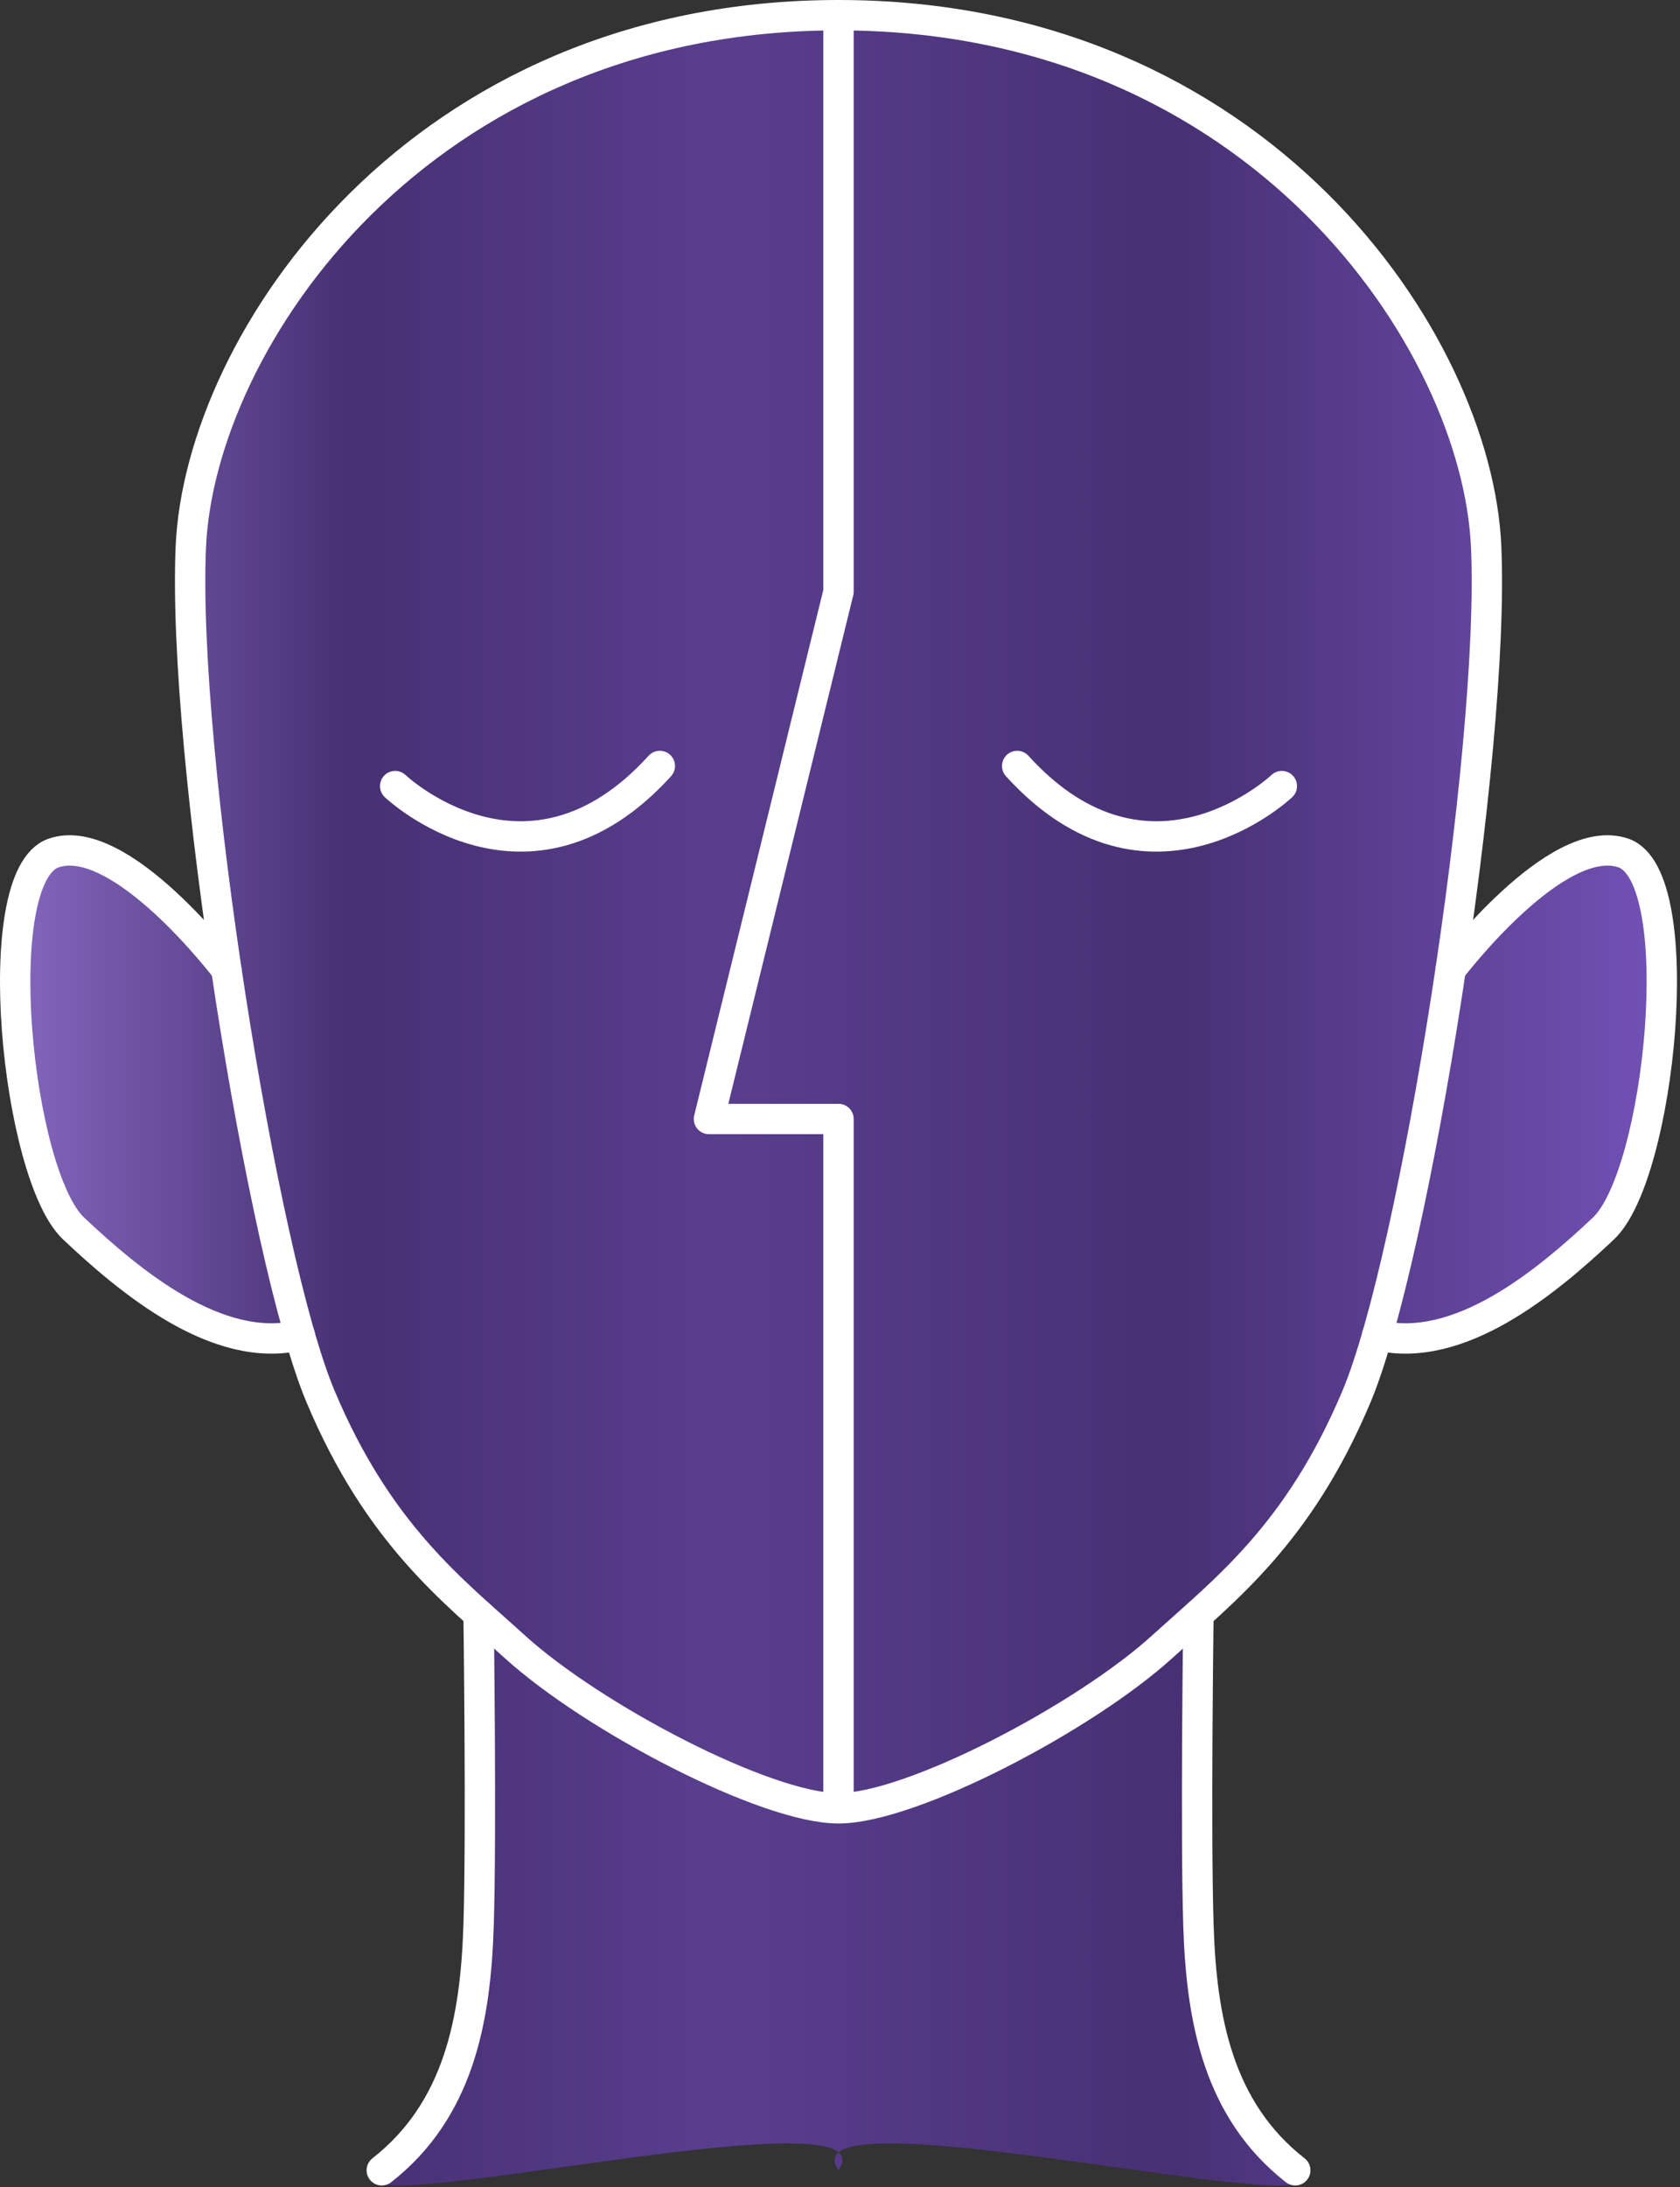 <svg xmlns="http://www.w3.org/2000/svg" width="83" height="108" fill="none"><rect width="100%" height="100%" fill="#333333" stroke="none"/><path fill="url(#a)" d="M41.427 107.175c-.264-.388-.246-.678 0-.885-2.376-2.005-26.014 3.584-22.566.885 3.808-2.98 4.635-7.448 4.783-12.083.148-4.635 0-15.374 0-15.374-2.614-2.354-5.487-5.224-7.816-10.777-.328-.78-.669-1.804-1.017-3.005-4.05.968-8.362-2.622-11.176-5.27-2.813-2.65-4.303-17.38-.993-18.538 3.31-1.16 8.54 5.748 8.543 5.752C10 39.936 9.22 31.817 9.429 27.011 9.869 16.86 20.683.75 41.427.75c20.745 0 31.558 16.11 31.999 26.261.21 4.806-.572 12.925-1.756 20.869.005-.006 5.233-6.911 8.542-5.752 3.31 1.158 1.82 15.889-.993 18.537-2.814 2.648-7.127 6.238-11.177 5.27-.348 1.202-.69 2.226-1.017 3.006-2.328 5.553-5.201 8.423-7.816 10.777 0 0-.148 10.74 0 15.374.148 4.635.975 9.104 4.783 12.083 3.449 2.699-20.189-2.89-22.565-.885.246.207.264.497 0 .885Z"/><path stroke="#fff" stroke-linecap="round" stroke-linejoin="round" stroke-miterlimit="10" stroke-width="1.5" d="M19.523 38.819s6.537 6.207 13.076-.993m30.73.993s-6.537 6.207-13.076-.993M23.644 79.72s.148 10.739 0 15.372c-.148 4.635-.975 9.103-4.783 12.083m-7.678-59.294s-5.232-6.91-8.542-5.754c-3.31 1.158-1.82 15.89.993 18.538 2.813 2.65 7.126 6.239 11.176 5.27"/><path stroke="#fff" stroke-linecap="round" stroke-linejoin="round" stroke-miterlimit="10" stroke-width="1.5" d="M73.424 27.011C72.984 16.86 62.17.75 41.426.75S9.868 16.86 9.427 27.011c-.44 10.152 3.531 35.088 6.4 41.93 2.87 6.84 6.563 9.608 9.584 12.358 3.879 3.53 12.43 8 16.016 8 3.586 0 12.138-4.47 16.017-8 3.021-2.75 6.713-5.517 9.583-12.358 2.867-6.84 6.84-31.778 6.397-41.93Z"/><path stroke="#fff" stroke-linecap="round" stroke-linejoin="round" stroke-miterlimit="10" stroke-width="1.5" d="M59.209 79.72s-.148 10.739 0 15.372c.148 4.635.975 9.103 4.783 12.083m7.676-59.294s5.232-6.91 8.543-5.754c3.31 1.16 1.82 15.89-.993 18.538-2.813 2.65-7.126 6.239-11.178 5.27M41.426.75v28.469l-6.4 26.04h6.4v33.936"/><defs><linearGradient id="a" x1=".677" x2="82.112" y1="54.536" y2="54.536" gradientUnits="userSpaceOnUse"><stop stop-color="#8467BE"/><stop offset=".203" stop-color="#473073"/><stop offset=".432" stop-color="#593E8E"/><stop offset=".703" stop-color="#473073"/><stop offset="1" stop-color="#7251B5"/></linearGradient></defs></svg>
